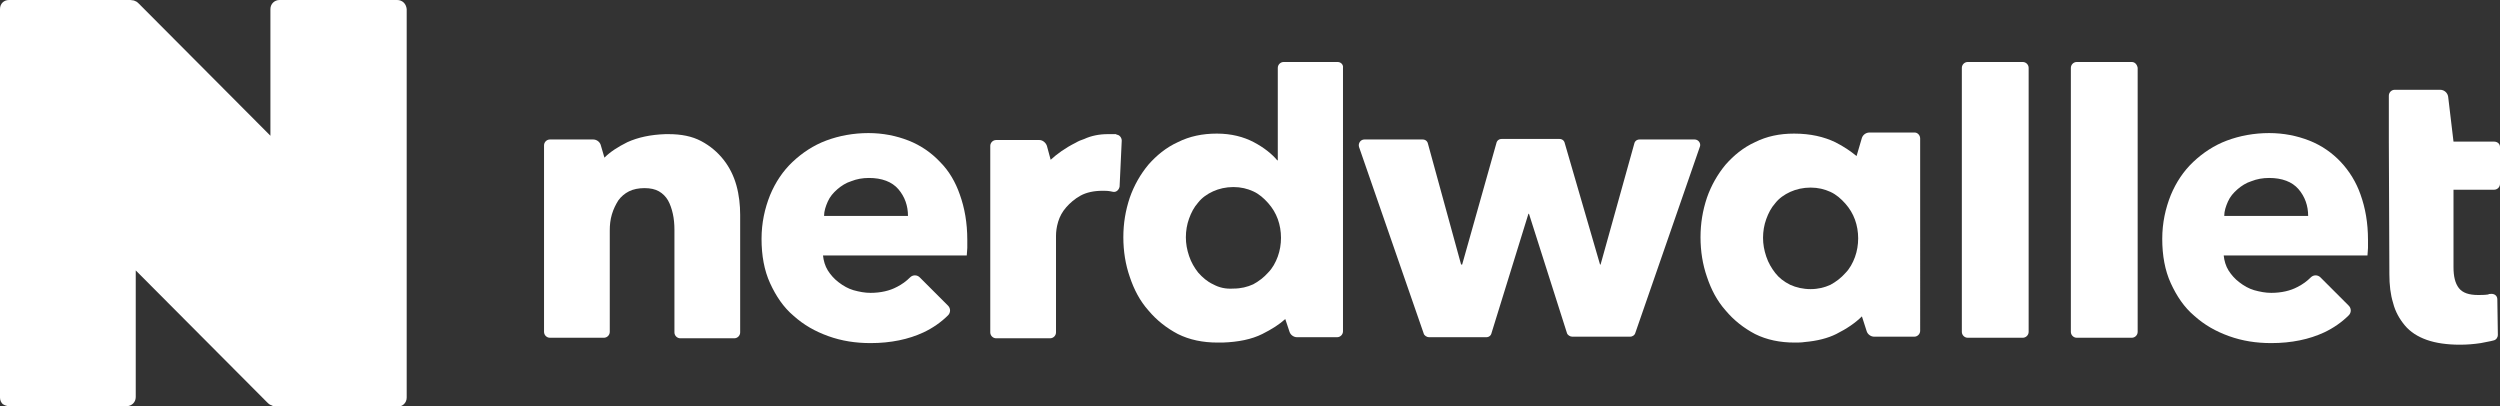 <svg version="1.1" xmlns:x="ns_extend;" xmlns:i="ns_ai;" xmlns:graph="ns_graphs;" xmlns="http://www.w3.org/2000/svg" xmlns:xlink="http://www.w3.org/1999/xlink" x="0px" y="0px" viewBox="0 0 467.8 76" style="enable-background:new 0 0 467.8 76;" xml:space="preserve">
 <rect x="0" y="0" width="467.8" height="76" fill="#333333" stroke="none"/>
 <style type="text/css">
  .st0{fill:#FFFFFF;}
 </style>
 <g id="Layer_1">
 </g>
 <g id="Layer_3">
  <g>
   <g>
    <g>
     <g>
      <path class="st0" d="M466.7,26.5h-7.6l-1-8.4c-0.1-0.7-0.7-1.3-1.5-1.3l-8.5,0c-0.6,0-1.1,0.5-1.1,1.1v8.7l0.1,24.7
						c0,2,0.2,3.8,0.7,5.4c0.4,1.6,1.2,3,2.2,4.2c1,1.2,2.4,2.1,4.1,2.7c1.7,0.6,3.8,0.9,6.2,0.9c1.3,0,2.6-0.1,3.9-0.3
						c0.9-0.2,1.7-0.3,2.4-0.5c0.5-0.1,0.8-0.6,0.8-1l-0.1-6.7c0-0.7-0.6-1.1-1.3-1c-0.1,0-0.3,0-0.4,0.1c-0.7,0.1-1.3,0.1-1.9,0.1
						c-1.7,0-2.9-0.4-3.6-1.3c-0.7-0.9-1-2.2-1-3.9V35.5h7.6c0.6,0,1.1-0.5,1.1-1.1v-6.9C467.8,26.9,467.3,26.5,466.7,26.5z">
      </path>
      <path class="st0" d="M135.4,29.9c-1.1-1.4-2.5-2.6-4.2-3.5c-1.7-0.9-3.7-1.3-6.1-1.3l0,0c0,0-0.1,0-0.1,0c0,0-0.1,0-0.1,0
						c-0.1,0-0.3,0-0.4,0c-2.8,0.1-5.1,0.6-7.1,1.5c-1.8,0.9-3.2,1.8-4.3,2.9l-0.7-2.4c-0.2-0.6-0.8-1-1.4-1l-8.1,0
						c-0.6,0-1.1,0.5-1.1,1.1v34.9c0,0.6,0.5,1.1,1.1,1.1h10.1c0.6,0,1.1-0.5,1.1-1.1v-19c0-1,0.1-2,0.4-3c0.3-1,0.7-1.8,1.2-2.6
						c0.5-0.7,1.2-1.3,2-1.7c0.8-0.4,1.8-0.6,2.9-0.6c1.1,0,2,0.2,2.7,0.6c0.7,0.4,1.3,1,1.7,1.7c0.4,0.7,0.7,1.6,0.9,2.5
						c0.2,0.9,0.3,1.9,0.3,3v19.2c0,0.6,0.5,1.1,1.1,1.1h10.1c0.6,0,1.1-0.5,1.1-1.1V40.2c0-1.8-0.2-3.7-0.7-5.5
						C137.3,32.9,136.5,31.3,135.4,29.9z">
      </path>
      <path class="st0" d="M250.3,11.6h-10.1c-0.6,0-1.1,0.5-1.1,1.1V30H239c-1-1.2-2.5-2.4-4.4-3.4c-1.9-1-4.2-1.6-6.9-1.6
						c-2.7,0-5.1,0.5-7.3,1.6c-2.2,1-4,2.5-5.5,4.2c-1.5,1.8-2.7,3.9-3.5,6.2c-0.8,2.4-1.2,4.8-1.2,7.4c0,2.6,0.4,5.1,1.2,7.4
						c0.8,2.4,1.9,4.5,3.5,6.3c1.5,1.8,3.4,3.3,5.5,4.4c2.2,1.1,4.7,1.6,7.4,1.6c0.3,0,0.7,0,1,0c2.9-0.1,5.4-0.6,7.4-1.6
						c1.8-0.9,3.2-1.8,4.3-2.8l0.8,2.4c0.2,0.6,0.8,1,1.4,1l7.5,0c0.6,0,1.1-0.5,1.1-1.1V12.7C251.4,12.1,250.9,11.6,250.3,11.6z
						 M227,53.2c-1.1-0.5-2-1.3-2.8-2.2c-0.7-0.9-1.3-1.9-1.7-3.1c-0.4-1.2-0.6-2.3-0.6-3.5c0-1.2,0.2-2.4,0.6-3.5
						c0.4-1.1,0.9-2.1,1.7-3c0.7-0.9,1.7-1.6,2.8-2.1c1.1-0.5,2.4-0.8,3.8-0.8c1.4,0,2.6,0.3,3.7,0.8c1.1,0.5,2,1.3,2.8,2.2
						c0.8,0.9,1.4,1.9,1.8,3c0.4,1.1,0.6,2.3,0.6,3.5c0,1.2-0.2,2.4-0.6,3.5c-0.4,1.1-1,2.2-1.8,3c-0.8,0.9-1.7,1.6-2.8,2.2
						c-1.1,0.5-2.3,0.8-3.7,0.8C229.3,54.1,228.1,53.8,227,53.2z">
      </path>
      <path class="st0" d="M317.1,26.1h-10.3c-0.5,0-0.9,0.3-1,0.8l-6.3,22.6h-0.1l-6.6-22.7c-0.1-0.5-0.5-0.8-1-0.8H281
						c-0.5,0-0.9,0.3-1,0.8l-6.4,22.7h-0.2l-6.2-22.6c-0.1-0.5-0.5-0.8-1-0.8h-10.9c-0.7,0-1.2,0.7-1,1.4l12.1,34.9
						c0.1,0.4,0.6,0.7,1,0.7h10.7c0.5,0,0.9-0.3,1-0.8l6.9-22.3h0.1l7.1,22.3c0.1,0.4,0.6,0.7,1,0.7H305c0.5,0,0.9-0.3,1-0.7
						l12.1-34.9C318.3,26.8,317.8,26.1,317.1,26.1z">
      </path>
      <path class="st0" d="M378.5,11.6h-10.3c-0.6,0-1.1,0.5-1.1,1.1v49.4c0,0.6,0.5,1.1,1.1,1.1h10.3c0.6,0,1.1-0.5,1.1-1.1V12.7
						C379.6,12.1,379.1,11.6,378.5,11.6z">
      </path>
      <path class="st0" d="M398.9,11.6h-10.3c-0.6,0-1.1,0.5-1.1,1.1v49.4c0,0.6,0.5,1.1,1.1,1.1h10.3c0.6,0,1.1-0.5,1.1-1.1V12.7
						C399.9,12.1,399.5,11.6,398.9,11.6z">
      </path>
      <path class="st0" d="M358.3,24.8l-8.5,0c-0.6,0-1.2,0.4-1.4,1l-1,3.4c-1.1-0.9-2.4-1.8-4-2.6c-2.1-1-4.6-1.6-7.7-1.6h0h0
						c-2.7,0-5.1,0.5-7.3,1.6c-2.2,1-4,2.5-5.5,4.2c-1.5,1.8-2.7,3.9-3.5,6.2c-0.8,2.4-1.2,4.8-1.2,7.4c0,2.6,0.4,5.1,1.2,7.4
						c0.8,2.4,1.9,4.5,3.5,6.3c1.5,1.8,3.4,3.3,5.5,4.4c2.2,1.1,4.7,1.6,7.4,1.6c0.6,0,1.3,0,1.9-0.1c2.3-0.2,4.3-0.7,5.9-1.5
						c2-1,3.6-2.1,4.8-3.3l0.9,2.8c0.2,0.6,0.8,1,1.4,1l7.5,0c0.6,0,1.1-0.5,1.1-1.1V25.9C359.3,25.3,358.8,24.8,358.3,24.8z
						 M332.2,51.1c-0.7-0.9-1.3-1.9-1.7-3.1c-0.4-1.2-0.6-2.3-0.6-3.5c0-1.2,0.2-2.4,0.6-3.5c0.4-1.1,0.9-2.1,1.7-3
						c0.7-0.9,1.7-1.6,2.8-2.1c1.1-0.5,2.4-0.8,3.8-0.8c1.4,0,2.6,0.3,3.7,0.8c1.1,0.5,2,1.3,2.8,2.2c0.8,0.9,1.4,1.9,1.8,3
						c0.4,1.1,0.6,2.3,0.6,3.5c0,1.2-0.2,2.4-0.6,3.5c-0.4,1.1-1,2.2-1.8,3c-0.8,0.9-1.7,1.6-2.8,2.2c-1.1,0.5-2.3,0.8-3.7,0.8
						c-1.4,0-2.7-0.3-3.8-0.8C333.8,52.7,332.9,52,332.2,51.1z">
      </path>
      <path class="st0" d="M208.9,25.2L208.9,25.2l0-0.1c-0.3,0-0.6,0-0.9,0c-0.2,0-0.5,0-0.7,0c-1.6,0-3.1,0.3-4.4,0.9
						c-0.6,0.2-1.1,0.4-1.6,0.7c-2,1-3.5,2.1-4.7,3.2l-0.7-2.6c-0.2-0.6-0.8-1.1-1.4-1.1l-8.1,0c-0.6,0-1.1,0.5-1.1,1.1v34.9
						c0,0.6,0.5,1.1,1.1,1.1h10.1c0.6,0,1.1-0.5,1.1-1.1V44.1c0-0.7,0.1-1.6,0.4-2.6c0.3-1,0.8-1.9,1.5-2.7c0.7-0.8,1.6-1.6,2.7-2.2
						c1.1-0.6,2.5-0.9,4.1-0.9c0.5,0,1,0,1.5,0.1l0.5,0.1c0.6,0.1,1.1-0.4,1.2-1l0.4-8.6C209.9,25.8,209.5,25.2,208.9,25.2z">
      </path>
      <path class="st0" d="M175.9,30.3c-1.6-1.7-3.6-3.1-5.9-4c-2.3-0.9-4.8-1.4-7.5-1.4c-2.8,0-5.5,0.5-7.9,1.4
						c-2.4,0.9-4.5,2.3-6.3,4c-1.8,1.7-3.2,3.8-4.2,6.2c-1,2.5-1.6,5.2-1.6,8.2c0,3.1,0.5,5.9,1.6,8.3c1.1,2.4,2.5,4.5,4.4,6.1
						c1.9,1.7,4,2.9,6.5,3.8c2.5,0.9,5.1,1.3,7.9,1.3c3.8,0,7.1-0.7,9.9-2c1.7-0.8,3.3-1.9,4.6-3.2c0.5-0.5,0.5-1.3,0-1.8l-5.3-5.3
						c-0.5-0.5-1.3-0.5-1.8,0c-0.7,0.7-1.5,1.3-2.5,1.8c-1.3,0.7-3,1.1-4.9,1.1c-1.1,0-2.1-0.2-3.2-0.5c-1-0.3-1.9-0.8-2.8-1.5
						c-0.8-0.6-1.5-1.4-2-2.2c-0.5-0.8-0.8-1.8-0.9-2.8h26.9c0-0.4,0.1-0.9,0.1-1.4c0-0.5,0-1,0-1.5c0-3.2-0.5-6-1.4-8.5
						C178.8,34.1,177.6,32,175.9,30.3z M154.2,40.4c0-0.9,0.3-1.8,0.7-2.7c0.4-0.9,1-1.6,1.8-2.3c0.7-0.6,1.6-1.2,2.6-1.5
						c1-0.4,2.1-0.6,3.3-0.6c2.4,0,4.3,0.7,5.5,2.1c1.2,1.4,1.8,3.1,1.8,5H154.2z">
      </path>
      <path class="st0" d="M438,30.3c-1.6-1.7-3.6-3.1-5.9-4c-2.3-0.9-4.8-1.4-7.5-1.4c-2.8,0-5.5,0.5-7.9,1.4
						c-2.4,0.9-4.5,2.3-6.3,4c-1.8,1.7-3.2,3.8-4.2,6.2c-1,2.5-1.6,5.2-1.6,8.2c0,3.1,0.5,5.9,1.6,8.3c1.1,2.4,2.5,4.5,4.4,6.1
						c1.9,1.7,4,2.9,6.5,3.8c2.5,0.9,5.1,1.3,7.9,1.3c3.8,0,7.1-0.7,9.9-2c1.7-0.8,3.3-1.9,4.6-3.2c0.5-0.5,0.5-1.3,0-1.8l-5.3-5.3
						c-0.5-0.5-1.3-0.5-1.8,0c-0.7,0.7-1.5,1.3-2.5,1.8c-1.3,0.7-3,1.1-4.9,1.1c-1.1,0-2.1-0.2-3.2-0.5c-1-0.3-1.9-0.8-2.8-1.5
						c-0.8-0.6-1.5-1.4-2-2.2c-0.5-0.8-0.8-1.8-0.9-2.8h26.9c0-0.4,0.1-0.9,0.1-1.4c0-0.5,0-1,0-1.5c0-3.2-0.5-6-1.4-8.5
						C440.9,34.1,439.6,32,438,30.3z M416.2,40.4c0-0.9,0.3-1.8,0.7-2.7c0.4-0.9,1-1.6,1.8-2.3c0.7-0.6,1.6-1.2,2.6-1.5
						c1-0.4,2.1-0.6,3.3-0.6c2.4,0,4.3,0.7,5.5,2.1c1.2,1.4,1.8,3.1,1.8,5H416.2z">
      </path>
     </g>
    </g>
    <path class="st0" d="M74.3,0h-22c-0.9,0-1.7,0.7-1.7,1.7v23.7l0,0l0,0h0v0L26,0.7c-0.2-0.2-0.4-0.4-0.7-0.5c0,0-0.1,0-0.2-0.1
				C24.9,0.1,24.6,0,24.4,0H1.7C0.7,0,0,0.7,0,1.7v72.7c0,0.5,0.2,0.9,0.5,1.2C0.8,75.8,1.2,76,1.7,76l22,0c0.9,0,1.7-0.7,1.7-1.7
				l0-23.7L50,75.3c0.2,0.2,0.4,0.4,0.7,0.5c0,0,0.1,0,0.2,0.1c0.3,0.1,0.5,0.2,0.8,0.2l22.7,0c0.9,0,1.7-0.7,1.7-1.7V1.7
				C76,0.7,75.3,0,74.3,0z">
    </path>
   </g>
  </g>
 </g>
</svg>